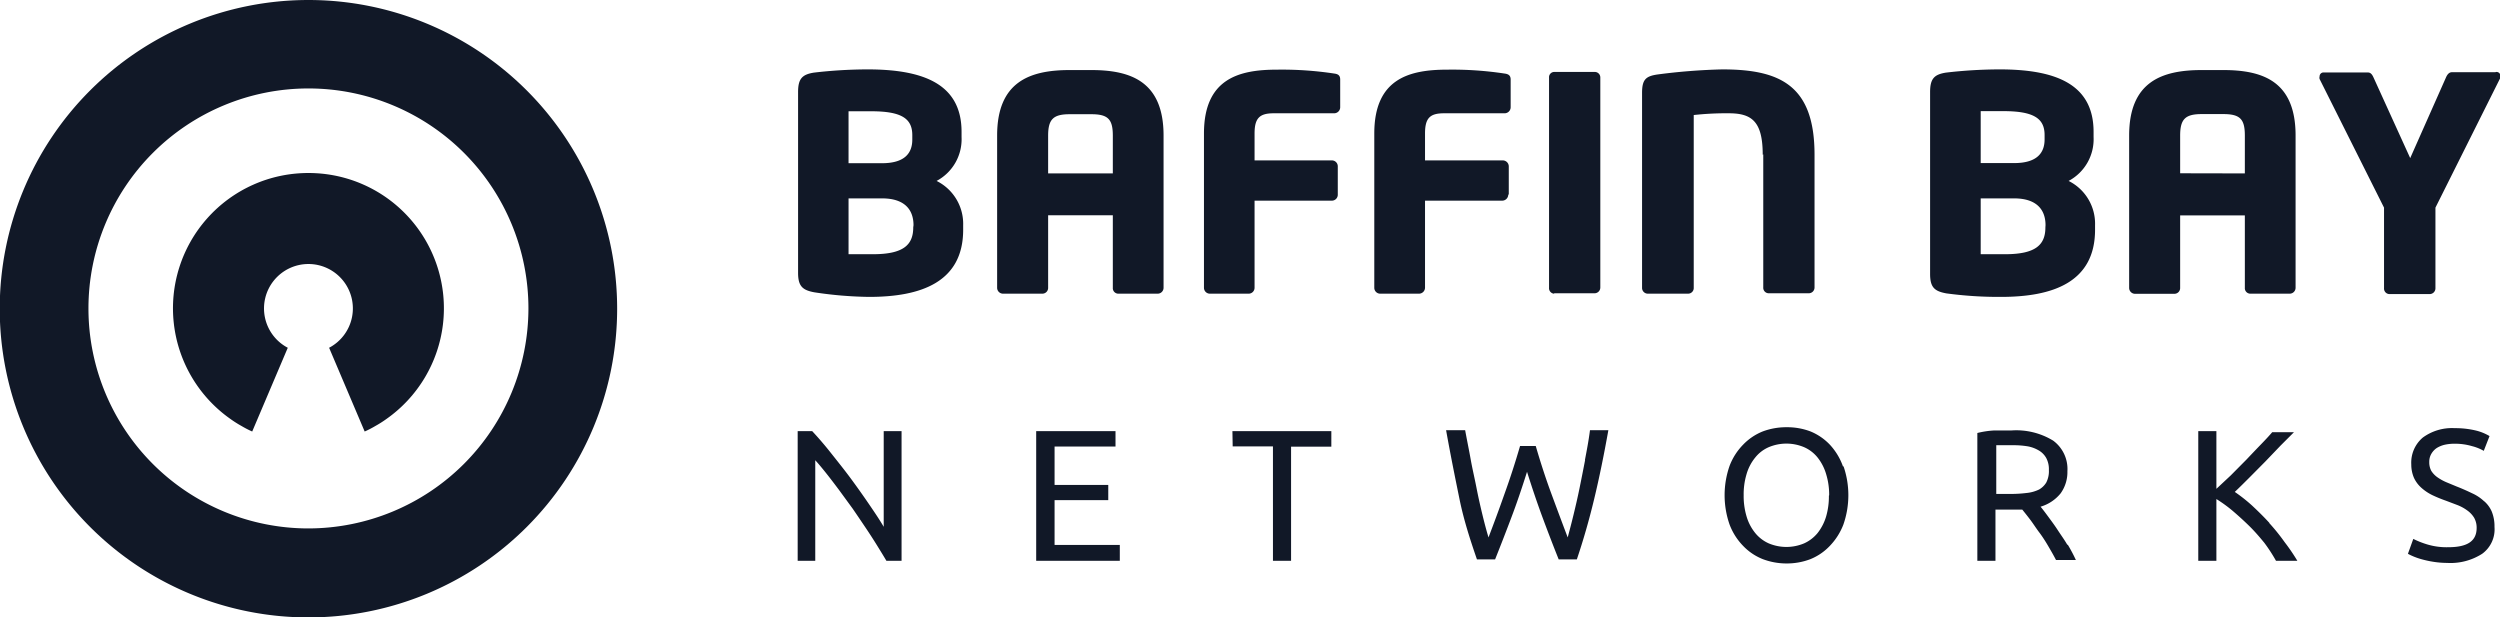 <svg id="LOGO" xmlns="http://www.w3.org/2000/svg" viewBox="0 0 186.26 45.97"><defs><style>.cls-1{fill:#111827;}</style></defs><title>baffinbay_logo_flat_white_hex</title><path class="cls-1" d="M66.27,32.34H67.6V42H66.47c-.2-.34-.44-.73-.7-1.15s-.55-.87-.86-1.33-.62-.92-.95-1.4l-1-1.37c-.33-.44-.64-.85-.95-1.24s-.59-.73-.84-1V42H59.86V32.34h1.08c.43.46.9,1,1.39,1.62s1,1.25,1.48,1.9.94,1.3,1.37,1.93S66,39,66.27,39.47ZM79,37.48h4V36.35H79V33.49h4.54V32.34H77.63V42h6.23V40.82H79Zm13.27-4h3V42h1.35V33.5h3V32.34H92.25Zm26.26,1c-.14.73-.28,1.43-.42,2.12s-.29,1.33-.44,1.95-.3,1.19-.44,1.71q-.55-1.45-1.2-3.21c-.43-1.16-.82-2.36-1.18-3.6h-1.17q-.54,1.86-1.17,3.6c-.41,1.17-.81,2.24-1.18,3.21-.16-.53-.31-1.1-.46-1.72s-.3-1.28-.44-2-.3-1.38-.43-2.11-.28-1.44-.41-2.16h-1.42c.33,1.85.68,3.57,1,5.14s.81,3.07,1.3,4.49h1.35q.6-1.5,1.2-3.09c.4-1.05.79-2.2,1.18-3.44.39,1.24.78,2.39,1.17,3.44s.79,2.09,1.19,3.09h1.35c.48-1.42.91-2.91,1.29-4.49s.73-3.29,1.06-5.14h-1.37C118.79,33.06,118.65,33.78,118.51,34.51Zm19.24.45a6.64,6.64,0,0,1,0,4.37,4.73,4.73,0,0,1-1,1.58,4.14,4.14,0,0,1-1.46,1,4.91,4.91,0,0,1-1.76.32,5,5,0,0,1-1.78-.32,4.13,4.13,0,0,1-1.48-1,4.6,4.6,0,0,1-1-1.58,6.64,6.64,0,0,1,0-4.37,4.55,4.55,0,0,1,1-1.57,4.16,4.16,0,0,1,1.48-1,5,5,0,0,1,1.78-.31,4.9,4.9,0,0,1,1.76.31,4.17,4.17,0,0,1,1.46,1A4.68,4.68,0,0,1,137.75,35Zm-1.06,2.19a5.21,5.21,0,0,0-.23-1.59,3.61,3.61,0,0,0-.63-1.22,2.66,2.66,0,0,0-1-.77,3.39,3.39,0,0,0-2.65,0,2.62,2.62,0,0,0-1,.77,3.45,3.45,0,0,0-.64,1.22,5.22,5.22,0,0,0-.22,1.59,5.32,5.32,0,0,0,.22,1.59,3.54,3.54,0,0,0,.64,1.22,2.72,2.72,0,0,0,1,.77,3.39,3.39,0,0,0,2.65,0,2.77,2.77,0,0,0,1-.77,3.7,3.7,0,0,0,.63-1.22A5.31,5.31,0,0,0,136.69,37.15Zm17.77,3.67a11.82,11.82,0,0,1,.61,1.15h-1.48c-.18-.35-.39-.71-.6-1.07s-.44-.71-.66-1-.44-.64-.66-.93-.42-.54-.59-.75h-2V42h-1.35V32.48a6.66,6.66,0,0,1,1.27-.19c.47,0,.9,0,1.28,0a5.27,5.27,0,0,1,3.1.76,2.62,2.62,0,0,1,1.06,2.28,2.71,2.71,0,0,1-.5,1.64,3,3,0,0,1-1.5,1c.15.18.34.43.56.73s.47.63.71,1S154.23,40.42,154.46,40.82Zm-1.6-4.61a1.85,1.85,0,0,0,.2-.94,1.76,1.76,0,0,0-.2-.9,1.49,1.49,0,0,0-.57-.57,2.47,2.47,0,0,0-.83-.3,6.59,6.59,0,0,0-1-.08c-.58,0-1,0-1.32,0v3.63h1a9.59,9.59,0,0,0,1.25-.07,2.74,2.74,0,0,0,.94-.26A1.49,1.49,0,0,0,152.86,36.21Zm16.63,3c-.43-.47-.87-.9-1.31-1.31a11.75,11.75,0,0,0-1.27-1c.35-.33.71-.69,1.1-1.08l1.18-1.19,1.13-1.18,1-1h-1.62c-.23.27-.52.58-.86.93s-.7.73-1.07,1.12l-1.16,1.17-1.07,1V32.34h-1.35V42h1.35V37.4a10.58,10.58,0,0,1,1.2.87c.41.35.82.72,1.23,1.12s.78.83,1.14,1.27A11.77,11.77,0,0,1,170,42h1.59a14.18,14.18,0,0,0-.94-1.38Q170.12,39.87,169.49,39.18Zm16-1.61a3.22,3.22,0,0,0-.9-.6c-.35-.17-.73-.34-1.14-.5l-.82-.34a3.68,3.68,0,0,1-.65-.37,1.7,1.7,0,0,1-.43-.46,1.34,1.34,0,0,1-.15-.66,1.16,1.16,0,0,1,.15-.6,1.33,1.33,0,0,1,.39-.43,2,2,0,0,1,.59-.25,3.24,3.24,0,0,1,.72-.08,4.48,4.48,0,0,1,1.34.18,3.44,3.44,0,0,1,.87.35l.43-1.1a3.67,3.67,0,0,0-1-.41,6.55,6.55,0,0,0-1.59-.18,3.67,3.67,0,0,0-2.38.7,2.44,2.44,0,0,0-.86,2,2.5,2.5,0,0,0,.2,1,2.27,2.27,0,0,0,.55.74,3.56,3.56,0,0,0,.82.55,10,10,0,0,0,1,.41l.87.33a3.19,3.19,0,0,1,.73.4,1.87,1.87,0,0,1,.51.54,1.5,1.5,0,0,1,.19.76c0,1-.71,1.44-2.12,1.44a5,5,0,0,1-1.6-.22,6.39,6.39,0,0,1-1-.4l-.4,1.11a4.34,4.34,0,0,0,.42.2,4.9,4.9,0,0,0,.65.22,7.37,7.37,0,0,0,.85.18,6.79,6.79,0,0,0,1,.08,4.38,4.38,0,0,0,2.61-.68,2.25,2.25,0,0,0,.92-2,2.9,2.9,0,0,0-.21-1.16A2.18,2.18,0,0,0,185.52,37.57ZM23.41,13.11a10.08,10.08,0,0,0-5.79,18.34,8.09,8.09,0,0,0,.79.5,7.75,7.75,0,0,0,.81.42l2.65-6.24a3.31,3.31,0,1,1,3.08,0l2.65,6.24a7.75,7.75,0,0,0,.81-.42,8.09,8.09,0,0,0,.79-.5,10.08,10.08,0,0,0-5.79-18.34ZM72.19,17v.34c0,3.91-3.16,5-7,5A29.19,29.19,0,0,1,61.11,22c-.88-.16-1.22-.45-1.22-1.45V7.08c0-1,.31-1.31,1.18-1.45a34.94,34.94,0,0,1,4-.24c4.2,0,7,1.11,7,4.65v.39a3.52,3.52,0,0,1-1.86,3.27A3.57,3.57,0,0,1,72.19,17Zm-8.54-4.62h2.49c1.75,0,2.26-.8,2.26-1.76v-.33c0-1.22-.77-1.78-3.06-1.78-.36,0-1.38,0-1.69,0ZM68.49,17c0-1.07-.57-2-2.35-2H63.65v4.16l1.82,0c2.29,0,3-.71,3-2Zm18.63-6.67V21.66a.44.44,0,0,1-.44.44H83.74a.41.41,0,0,1-.4-.44v-5.4H78.52v5.4a.43.43,0,0,1-.42.44H75.16a.44.44,0,0,1-.44-.44V10.32c0-4,2.42-4.88,5.4-4.88h1.62C84.72,5.44,87.12,6.32,87.12,10.32Zm-3.78,0c0-1.22-.35-1.6-1.6-1.6H80.12c-1.22,0-1.6.38-1.6,1.6v2.81h4.82ZM99.84,5.7a26,26,0,0,0-4.29-.29c-2.87,0-5.42.71-5.42,4.76V21.66a.44.44,0,0,0,.44.44h2.89a.44.44,0,0,0,.44-.44V15.17h5.76a.44.44,0,0,0,.44-.44V12.62a.44.44,0,0,0-.44-.45H93.9v-2c0-1.16.38-1.51,1.43-1.51h4.51a.45.45,0,0,0,.44-.45V6.15C100.28,5.86,100.15,5.74,99.84,5.7Zm13,9V12.62a.45.45,0,0,0-.45-.45H106.6v-2c0-1.16.37-1.51,1.42-1.51h4.51a.45.45,0,0,0,.45-.45V6.15c0-.29-.14-.41-.45-.45a26,26,0,0,0-4.29-.29c-2.87,0-5.42.71-5.42,4.76V21.66a.44.44,0,0,0,.44.44h2.89a.45.45,0,0,0,.45-.44V15.17h5.75A.45.45,0,0,0,112.8,14.73Zm3.4,7.37h3a.43.43,0,0,0,.42-.44V6a.41.41,0,0,0-.42-.42h-3a.39.39,0,0,0-.4.42V21.66A.41.41,0,0,0,116.2,22.1Zm15.56-10.35v9.91a.41.41,0,0,0,.4.44h3a.43.43,0,0,0,.42-.44V11.75c0-5.16-2.55-6.36-6.87-6.36a44.79,44.79,0,0,0-4.84.38c-.87.13-1.14.38-1.14,1.38V21.66a.43.43,0,0,0,.43.44h3a.42.42,0,0,0,.42-.44V8.79a22.39,22.39,0,0,1,2.61-.13C130.94,8.66,131.76,9.26,131.76,11.75ZM156.52,17v.34c0,3.91-3.15,5-7,5a29.3,29.3,0,0,1-4.07-.26c-.89-.16-1.22-.45-1.22-1.45V7.08c0-1,.31-1.31,1.18-1.45a34.94,34.94,0,0,1,4-.24c4.2,0,7,1.11,7,4.65v.39a3.52,3.52,0,0,1-1.86,3.27A3.56,3.56,0,0,1,156.52,17ZM148,12.37h2.49c1.75,0,2.27-.8,2.27-1.76v-.33c0-1.22-.78-1.78-3.07-1.78-.36,0-1.38,0-1.69,0ZM152.83,17c0-1.07-.57-2-2.35-2H148v4.16l1.82,0c2.29,0,3-.71,3-2Zm14.85-.73h-4.82v5.4a.43.43,0,0,1-.42.44H159.5a.44.44,0,0,1-.44-.44V10.32c0-4,2.42-4.88,5.4-4.88h1.62c3,0,5.38.88,5.38,4.88V21.66a.44.44,0,0,1-.44.44h-2.94a.41.41,0,0,1-.4-.44Zm0-3.13V10.32c0-1.22-.35-1.6-1.6-1.6h-1.62c-1.22,0-1.6.38-1.6,1.6v2.81Zm18.68-7.54h-3.25c-.22,0-.35.18-.44.38L180,12l-2.73-6c-.09-.2-.2-.38-.42-.38h-3.27a.29.29,0,0,0-.33.29.36.36,0,0,0,0,.2l4.8,9.58v6a.41.41,0,0,0,.4.44h3a.43.43,0,0,0,.43-.44v-6l4.79-9.58a.3.3,0,0,0,.05-.2A.29.29,0,0,0,186.36,5.59Z" transform="translate(-0.43 -0.22)"/><path class="cls-1" d="M23.41.22a23,23,0,1,0,23,23A23,23,0,0,0,23.41.22Zm0,39.37A16.39,16.39,0,1,1,39.8,23.2,16.41,16.41,0,0,1,23.41,39.59Z" transform="translate(-0.43 -0.22)"/></svg>
